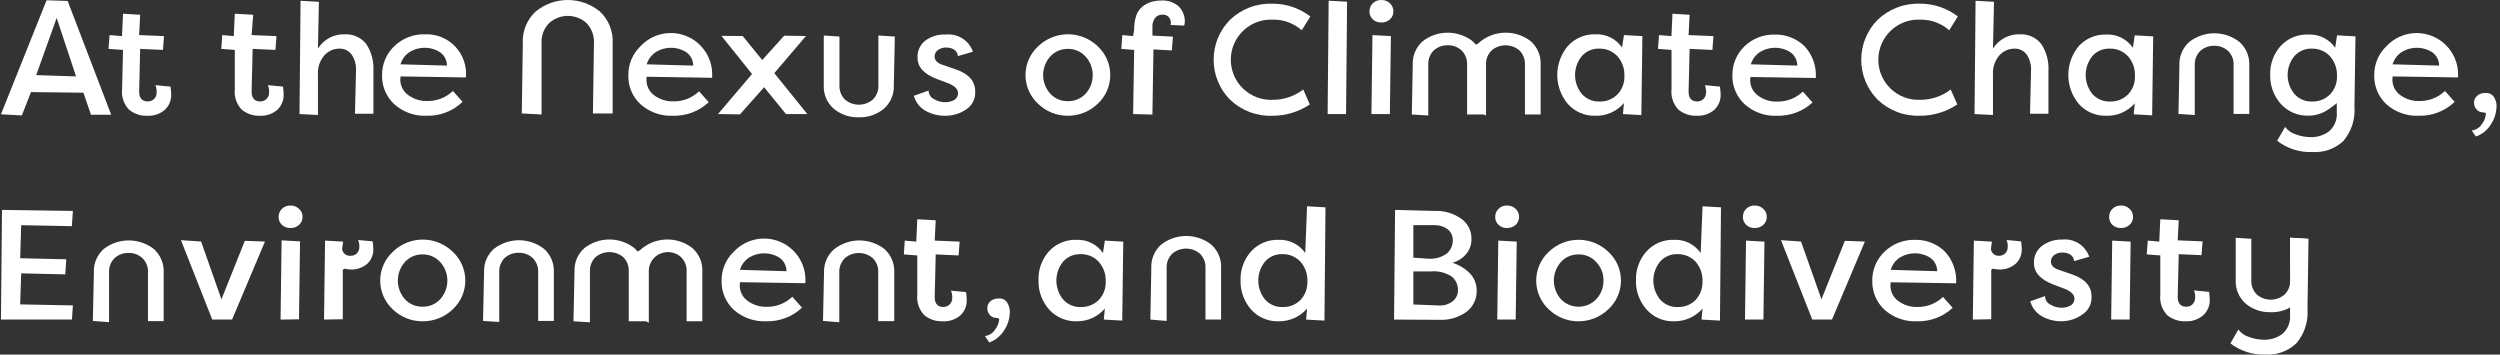 <svg width="564" height="80" viewBox="0 0 564 80" fill="none" xmlns="http://www.w3.org/2000/svg">
<rect x="0" y="0" width="564" height="80" fill="#333333" stroke="none"/>
<path d="M33.266 26.116C31.768 26.183 30.297 25.701 29.128 24.762C28.538 24.148 28.09 23.413 27.816 22.608C27.542 21.802 27.448 20.946 27.542 20.1L27.755 11.26L24.486 11.028L24.718 7.914L27.522 8.146L27.755 3.098L31.622 3.33L31.39 7.914L36.998 8.146L36.766 11.26L31.622 11.028L31.39 20.7C31.39 22.518 32.454 22.885 33.324 22.885C33.593 22.895 33.861 22.848 34.11 22.748C34.36 22.648 34.586 22.497 34.774 22.305C34.971 22.109 35.122 21.872 35.219 21.612C35.316 21.352 35.355 21.073 35.335 20.796C35.364 20.254 35.271 19.712 35.064 19.21L38.468 19.539C38.556 20.135 38.608 20.736 38.623 21.338C38.638 21.971 38.522 22.6 38.283 23.186C38.043 23.772 37.685 24.302 37.23 24.742C36.135 25.694 34.715 26.186 33.266 26.116Z" fill="white"/>
<path d="M0.217 25.787L10.505 0.061L15.262 0.215L25.086 25.883H20.522L18.82 20.912L6.985 20.777L4.935 26.038L0.217 25.787ZM8.165 16.947L17.157 17.237L12.787 4.045L8.165 16.947Z" fill="white"/>
<path d="M58.696 26.116C57.197 26.183 55.726 25.701 54.557 24.762C53.967 24.148 53.52 23.413 53.245 22.608C52.971 21.802 52.878 20.946 52.971 20.1V11.26L49.916 11.028L50.148 7.914L52.739 8.146L52.971 3.098L57.129 3.33L56.762 7.914L62.37 8.146L62.138 11.26L56.994 11.028L56.762 20.7C56.762 22.518 57.845 22.885 58.696 22.885C58.964 22.895 59.232 22.848 59.482 22.748C59.732 22.648 59.958 22.497 60.146 22.305C60.342 22.109 60.494 21.872 60.591 21.612C60.687 21.352 60.727 21.073 60.707 20.796C60.735 20.254 60.643 19.712 60.436 19.21L63.84 19.539C63.928 20.135 63.979 20.736 63.994 21.338C64.01 21.971 63.894 22.6 63.654 23.186C63.415 23.772 63.056 24.302 62.602 24.742C61.522 25.68 60.125 26.171 58.696 26.116Z" fill="white"/>
<path d="M67.571 25.728L67.803 0.176L71.942 0.408L71.729 10.95C72.367 9.935 73.259 9.104 74.318 8.54C75.376 7.977 76.564 7.701 77.763 7.739C78.681 7.688 79.598 7.856 80.439 8.23C81.279 8.603 82.019 9.171 82.597 9.886C83.791 11.685 84.368 13.824 84.241 15.979V25.651H80.083L80.315 15.979C80.398 14.679 80.052 13.388 79.329 12.304C79.008 11.872 78.587 11.524 78.102 11.292C77.617 11.059 77.082 10.949 76.544 10.97C75.909 10.973 75.282 11.109 74.703 11.369C74.123 11.629 73.604 12.007 73.179 12.478C72.13 13.705 71.609 15.298 71.729 16.908V25.941L67.571 25.728Z" fill="white"/>
<path d="M151.886 26.116C149.17 26.251 146.51 25.313 144.479 23.504C143.592 22.675 142.89 21.667 142.42 20.547C141.95 19.427 141.723 18.22 141.753 17.005C141.731 15.779 141.964 14.561 142.437 13.429C142.91 12.297 143.611 11.275 144.499 10.428C145.82 9.008 147.552 8.034 149.452 7.643C151.352 7.251 153.327 7.461 155.103 8.244C156.878 9.027 158.366 10.343 159.359 12.01C160.353 13.677 160.802 15.612 160.646 17.547L145.891 17.315C145.766 18.066 145.841 18.837 146.11 19.551C146.378 20.264 146.829 20.894 147.419 21.377C148.748 22.422 150.41 22.951 152.098 22.866C154.189 22.862 156.198 22.051 157.707 20.603L159.892 23.059C157.725 25.085 154.851 26.182 151.886 26.116ZM151.383 10.777C150.235 10.77 149.107 11.07 148.115 11.647C147.045 12.293 146.252 13.313 145.891 14.51L156.392 14.8C156.396 14.165 156.234 13.54 155.922 12.986C155.61 12.433 155.158 11.971 154.612 11.647C153.635 11.07 152.518 10.769 151.383 10.777Z" fill="white"/>
<path d="M96.346 26.115C93.629 26.256 90.967 25.318 88.939 23.504C88.05 22.675 87.345 21.668 86.872 20.548C86.398 19.428 86.167 18.22 86.193 17.005C86.172 15.778 86.405 14.56 86.878 13.429C87.35 12.297 88.052 11.275 88.939 10.428C89.852 9.541 90.933 8.846 92.119 8.384C93.305 7.922 94.571 7.703 95.843 7.739C97.115 7.681 98.385 7.897 99.567 8.371C100.748 8.846 101.814 9.569 102.692 10.492C103.57 11.414 104.24 12.514 104.657 13.718C105.073 14.922 105.226 16.201 105.106 17.469L90.37 17.237C90.237 17.989 90.309 18.762 90.578 19.477C90.847 20.192 91.303 20.821 91.898 21.299C93.219 22.344 94.876 22.874 96.559 22.788C98.655 22.781 100.668 21.971 102.186 20.525L104.352 22.982C102.203 25.045 99.324 26.171 96.346 26.115ZM95.843 10.776C94.689 10.768 93.554 11.069 92.556 11.647C91.485 12.287 90.697 13.31 90.351 14.509L100.832 14.8C100.837 14.164 100.675 13.539 100.363 12.986C100.051 12.433 99.599 11.971 99.053 11.647C98.082 11.072 96.972 10.771 95.843 10.776Z" fill="white"/>
<path d="M117.715 25.593L117.947 9.771C117.873 8.435 118.094 7.099 118.596 5.859C119.097 4.618 119.866 3.504 120.848 2.595C122.889 0.918 125.448 0.001 128.09 0.001C130.731 0.001 133.291 0.918 135.332 2.595C136.307 3.508 137.07 4.624 137.568 5.863C138.066 7.103 138.286 8.437 138.213 9.771V25.593H133.765L133.998 9.771C134.044 8.935 133.919 8.099 133.63 7.314C133.341 6.529 132.893 5.811 132.315 5.206C131.16 4.161 129.657 3.582 128.099 3.582C126.542 3.582 125.039 4.161 123.884 5.206C123.295 5.805 122.84 6.521 122.547 7.307C122.254 8.094 122.129 8.933 122.182 9.771V25.826L117.715 25.593Z" fill="white"/>
<path d="M161.98 25.729L169.658 16.696L162.754 8.088L167.55 8.127L171.959 13.543L176.909 8.049L181.821 8.127L174.686 16.502L182.131 25.729H177.316L172.384 19.674L166.931 25.806L161.98 25.729Z" fill="white"/>
<path d="M213.225 26.117C211.686 26.133 210.167 25.753 208.816 25.014C208.173 24.649 207.607 24.16 207.153 23.576C206.698 22.992 206.363 22.324 206.167 21.61L209.493 20.43C209.491 20.835 209.605 21.232 209.821 21.575C210.036 21.917 210.345 22.191 210.711 22.364C211.482 22.827 212.365 23.068 213.264 23.06C213.937 23.066 214.601 22.907 215.198 22.596C215.496 22.442 215.743 22.205 215.907 21.913C216.072 21.621 216.148 21.287 216.126 20.952C216.126 20.12 215.411 19.405 214.018 18.824L211.369 17.819C208.43 16.716 206.999 15.13 206.999 13.002C206.96 12.261 207.102 11.522 207.412 10.849C207.722 10.175 208.19 9.586 208.778 9.133C210.12 8.173 211.752 7.702 213.399 7.799C214.702 7.661 216.014 7.968 217.12 8.671C218.226 9.373 219.061 10.429 219.491 11.667L216.107 12.654C215.991 11.474 214.985 10.72 213.438 10.72C212.806 10.711 212.186 10.893 211.659 11.242C211.402 11.408 211.192 11.638 211.05 11.909C210.908 12.18 210.838 12.483 210.847 12.789C210.847 13.66 211.543 14.337 212.935 14.724L215.623 15.652C218.601 16.677 220.032 18.341 220.013 20.739C220.041 21.495 219.878 22.245 219.54 22.921C219.203 23.597 218.7 24.177 218.079 24.608C216.659 25.606 214.961 26.134 213.225 26.117Z" fill="white"/>
<path d="M240.918 26.115C238.415 26.137 236.004 25.171 234.208 23.427C233.308 22.602 232.589 21.599 232.098 20.482C231.606 19.365 231.353 18.158 231.353 16.937C231.353 15.716 231.606 14.509 232.098 13.392C232.589 12.275 233.308 11.272 234.208 10.447C236.011 8.704 238.42 7.73 240.928 7.73C243.435 7.73 245.845 8.704 247.648 10.447C248.539 11.275 249.25 12.278 249.737 13.393C250.223 14.508 250.474 15.711 250.474 16.927C250.474 18.144 250.223 19.347 249.737 20.462C249.25 21.577 248.539 22.58 247.648 23.407C245.841 25.149 243.428 26.12 240.918 26.115ZM240.918 11.028C240.17 11.014 239.427 11.16 238.74 11.457C238.053 11.754 237.437 12.194 236.934 12.749C235.902 13.9 235.33 15.391 235.33 16.937C235.33 18.483 235.902 19.975 236.934 21.125C237.438 21.677 238.054 22.115 238.741 22.409C239.429 22.702 240.171 22.845 240.918 22.827C241.668 22.843 242.412 22.699 243.102 22.406C243.792 22.112 244.412 21.676 244.921 21.125C245.953 19.978 246.523 18.49 246.523 16.947C246.523 15.404 245.953 13.916 244.921 12.769C244.417 12.209 243.799 11.764 243.109 11.463C242.418 11.163 241.671 11.014 240.918 11.028Z" fill="white"/>
<path d="M255.634 25.729L255.867 11.26L252.966 11.028L253.198 7.914L255.634 8.146L255.867 6.695C255.839 5.564 256.015 4.437 256.389 3.368C256.673 2.606 257.161 1.937 257.8 1.434C258.381 0.987 259.035 0.647 259.734 0.428C260.457 0.221 261.206 0.117 261.958 0.119C262.679 0.067 263.403 0.16 264.087 0.393C264.771 0.625 265.402 0.993 265.942 1.473C266.382 1.918 266.729 2.447 266.962 3.028C267.194 3.61 267.308 4.232 267.295 4.858C267.296 5.168 267.244 5.475 267.141 5.767L264.008 5.632C264.124 5.632 264.143 5.419 264.143 5.245C264.171 4.984 264.139 4.72 264.052 4.473C263.964 4.226 263.823 4.002 263.637 3.816C263.452 3.631 263.228 3.489 262.981 3.402C262.734 3.314 262.47 3.283 262.209 3.31C261.903 3.297 261.597 3.356 261.318 3.484C261.039 3.612 260.794 3.804 260.604 4.045C260.158 4.632 259.938 5.36 259.986 6.096V8.03L264.607 8.262L264.375 11.376L260.218 11.144L259.986 25.845L255.634 25.729Z" fill="white"/>
<path d="M287.137 26.116C285.362 26.19 283.59 25.904 281.928 25.276C280.267 24.648 278.749 23.69 277.468 22.46C275.114 20.062 273.795 16.835 273.795 13.475C273.795 10.114 275.114 6.888 277.468 4.49C278.749 3.26 280.267 2.302 281.928 1.674C283.59 1.045 285.362 0.76 287.137 0.834C290.201 0.831 293.18 1.845 295.607 3.716L293.673 6.831C291.875 5.234 289.54 4.377 287.137 4.432C285.914 4.376 284.693 4.568 283.547 4.996C282.401 5.425 281.354 6.082 280.468 6.928C279.583 7.773 278.879 8.789 278.398 9.914C277.916 11.04 277.668 12.251 277.668 13.475C277.668 14.699 277.916 15.91 278.398 17.036C278.879 18.161 279.583 19.177 280.468 20.022C281.354 20.867 282.401 21.524 283.547 21.953C284.693 22.382 285.914 22.574 287.137 22.518C289.624 22.521 292.043 21.705 294.021 20.197L295.491 23.562C293.02 25.222 290.113 26.111 287.137 26.116Z" fill="white"/>
<path d="M299.513 25.729L299.745 0.158L303.902 0.39L303.67 25.729H299.513Z" fill="white"/>
<path d="M309.395 25.729L309.627 7.914L313.785 8.146L313.552 25.729H309.395ZM311.619 5.071C311.265 5.086 310.912 5.03 310.58 4.907C310.248 4.784 309.944 4.597 309.685 4.355C309.445 4.122 309.255 3.842 309.129 3.533C309.002 3.223 308.941 2.891 308.95 2.556C308.945 2.218 309.009 1.882 309.139 1.569C309.268 1.256 309.461 0.973 309.704 0.738C309.959 0.489 310.262 0.295 310.595 0.169C310.927 0.043 311.282 -0.014 311.638 0.003C311.993 -0.008 312.347 0.051 312.678 0.177C313.01 0.303 313.314 0.494 313.572 0.738C313.821 0.969 314.019 1.251 314.153 1.564C314.286 1.878 314.352 2.216 314.345 2.556C314.355 2.894 314.291 3.231 314.158 3.541C314.024 3.852 313.824 4.13 313.572 4.355C313.311 4.599 313.003 4.788 312.668 4.911C312.332 5.034 311.976 5.088 311.619 5.071Z" fill="white"/>
<path d="M334.728 25.826H330.976V14.627C331.009 14.024 330.914 13.421 330.698 12.857C330.481 12.294 330.147 11.783 329.719 11.358C328.863 10.584 327.739 10.174 326.586 10.216C325.441 10.187 324.328 10.595 323.473 11.358C323.042 11.785 322.707 12.299 322.49 12.866C322.273 13.433 322.18 14.04 322.216 14.646V26.058L318.503 25.826L318.716 14.646C318.663 13.64 318.839 12.635 319.231 11.707C319.623 10.778 320.22 9.951 320.978 9.288C322.588 8.047 324.564 7.374 326.596 7.374C328.628 7.374 330.604 8.047 332.214 9.288C332.479 9.533 332.724 9.798 332.948 10.081C333.371 9.894 333.753 9.624 334.07 9.288C335.683 8.046 337.662 7.372 339.697 7.372C341.733 7.372 343.712 8.046 345.325 9.288C346.077 9.955 346.67 10.783 347.058 11.711C347.446 12.638 347.621 13.642 347.568 14.646V25.826H344.029V14.627C344.062 14.024 343.967 13.421 343.751 12.857C343.534 12.294 343.201 11.783 342.772 11.358C341.898 10.622 340.792 10.219 339.649 10.219C338.507 10.219 337.401 10.622 336.526 11.358C336.09 11.782 335.75 12.295 335.529 12.863C335.309 13.43 335.214 14.038 335.25 14.646V26.058L334.728 25.826Z" fill="white"/>
<path d="M359.925 26.116C358.76 26.153 357.601 25.935 356.528 25.477C355.456 25.019 354.497 24.333 353.717 23.466C352.169 21.636 351.319 19.316 351.319 16.918C351.319 14.521 352.169 12.2 353.717 10.37C354.51 9.5 355.483 8.813 356.568 8.359C357.654 7.904 358.826 7.693 360.002 7.74C361.163 7.695 362.316 7.945 363.354 8.466C364.392 8.987 365.281 9.762 365.939 10.719L366.365 7.914L370.522 8.146L370.29 25.961L366.132 25.729L366.365 23.253C365.572 24.18 364.583 24.918 363.469 25.413C362.355 25.909 361.144 26.149 359.925 26.116ZM360.698 10.97C359.967 10.953 359.24 11.099 358.571 11.396C357.903 11.694 357.308 12.136 356.831 12.692C355.861 13.89 355.331 15.386 355.331 16.928C355.331 18.47 355.861 19.965 356.831 21.164C357.331 21.733 357.951 22.185 358.647 22.486C359.342 22.787 360.096 22.93 360.853 22.905C361.592 22.928 362.327 22.802 363.016 22.532C363.704 22.263 364.33 21.857 364.856 21.338C365.404 20.779 365.83 20.111 366.106 19.379C366.382 18.646 366.503 17.864 366.461 17.082C366.529 15.462 365.96 13.879 364.876 12.672C364.342 12.105 363.693 11.659 362.973 11.365C362.252 11.072 361.476 10.937 360.698 10.97Z" fill="white"/>
<path d="M382.82 26.116C381.322 26.183 379.851 25.701 378.682 24.762C378.092 24.148 377.644 23.413 377.37 22.608C377.096 21.802 377.003 20.946 377.096 20.1V11.26L374.041 11.028L374.273 7.914L377.077 8.146L377.309 3.098L381.177 3.33L380.945 7.914L386.553 8.146L386.321 11.26L381.177 11.028L380.945 20.7C380.945 22.518 382.008 22.885 382.879 22.885C383.147 22.895 383.415 22.848 383.665 22.748C383.915 22.648 384.141 22.497 384.329 22.305C384.708 21.896 384.91 21.354 384.89 20.796C384.909 20.255 384.817 19.715 384.619 19.21L388.022 19.539C388.022 19.926 388.177 20.545 388.177 21.338C388.195 21.971 388.08 22.601 387.841 23.187C387.601 23.774 387.241 24.303 386.785 24.742C385.69 25.694 384.269 26.186 382.82 26.116Z" fill="white"/>
<path d="M400.98 26.116C398.263 26.257 395.601 25.319 393.573 23.505C392.683 22.676 391.979 21.669 391.506 20.549C391.032 19.429 390.801 18.221 390.827 17.006C390.806 15.779 391.039 14.562 391.511 13.43C391.984 12.298 392.686 11.276 393.573 10.429C394.481 9.562 395.552 8.883 396.724 8.431C397.895 7.98 399.144 7.765 400.4 7.798C402.832 7.746 405.189 8.64 406.975 10.294C407.91 11.255 408.632 12.403 409.092 13.663C409.552 14.924 409.74 16.267 409.643 17.605L394.907 17.373C394.774 18.125 394.846 18.899 395.115 19.614C395.384 20.328 395.84 20.957 396.435 21.435C397.762 22.484 399.426 23.013 401.115 22.925C403.206 22.918 405.214 22.108 406.723 20.661L408.908 23.118C406.752 25.104 403.91 26.178 400.98 26.116ZM400.477 10.777C399.323 10.769 398.188 11.07 397.189 11.648C396.124 12.294 395.338 13.315 394.985 14.51L405.466 14.8C405.471 14.165 405.309 13.54 404.997 12.987C404.685 12.434 404.233 11.972 403.687 11.648C402.693 11.059 401.555 10.758 400.4 10.777H400.477Z" fill="white"/>
<path d="M433.235 26.116C431.46 26.189 429.689 25.903 428.028 25.275C426.366 24.647 424.849 23.689 423.566 22.46C421.212 20.062 419.894 16.836 419.894 13.475C419.894 10.114 421.212 6.888 423.566 4.49C424.849 3.261 426.366 2.304 428.028 1.675C429.689 1.047 431.46 0.761 433.235 0.834C436.294 0.828 439.268 1.842 441.686 3.717L439.752 6.831C437.947 5.247 435.617 4.392 433.216 4.432C431.993 4.376 430.772 4.568 429.626 4.997C428.48 5.426 427.433 6.083 426.548 6.928C425.663 7.773 424.958 8.789 424.477 9.914C423.996 11.04 423.747 12.251 423.747 13.475C423.747 14.699 423.996 15.91 424.477 17.036C424.958 18.161 425.663 19.177 426.548 20.022C427.433 20.868 428.48 21.525 429.626 21.954C430.772 22.383 431.993 22.575 433.216 22.518C435.697 22.521 438.11 21.705 440.081 20.197L441.57 23.562C439.102 25.213 436.204 26.101 433.235 26.116Z" fill="white"/>
<path d="M445.457 25.728L445.689 0.176L449.847 0.408L449.615 10.95C450.254 9.936 451.147 9.106 452.205 8.543C453.263 7.98 454.45 7.703 455.648 7.739C456.566 7.688 457.484 7.856 458.324 8.23C459.165 8.603 459.905 9.171 460.483 9.886C461.682 11.683 462.259 13.823 462.126 15.979V25.651H457.969L458.201 15.979C458.284 14.679 457.937 13.388 457.215 12.304C456.897 11.873 456.479 11.527 455.997 11.294C455.515 11.062 454.984 10.95 454.449 10.97C453.811 10.972 453.181 11.107 452.598 11.367C452.015 11.627 451.493 12.005 451.065 12.478C450.016 13.705 449.494 15.298 449.615 16.908V25.941L445.457 25.728Z" fill="white"/>
<path d="M475.199 26.115C474.034 26.152 472.875 25.934 471.802 25.477C470.73 25.019 469.771 24.332 468.992 23.465C467.454 21.63 466.611 19.312 466.611 16.918C466.611 14.523 467.454 12.205 468.992 10.37C469.785 9.515 470.754 8.842 471.832 8.398C472.911 7.954 474.073 7.749 475.238 7.797C476.399 7.746 477.555 7.992 478.594 8.513C479.633 9.035 480.522 9.814 481.175 10.776L481.6 7.972L485.758 8.204L485.526 26.019L481.368 25.786L481.6 23.311C480.806 24.222 479.821 24.946 478.714 25.431C477.607 25.916 476.407 26.15 475.199 26.115ZM475.992 10.97C475.241 10.935 474.492 11.072 473.802 11.371C473.111 11.669 472.498 12.12 472.008 12.691C471.051 13.896 470.53 15.389 470.53 16.927C470.53 18.466 471.051 19.959 472.008 21.163C472.508 21.733 473.129 22.185 473.824 22.486C474.52 22.787 475.273 22.93 476.031 22.904C476.772 22.926 477.51 22.799 478.201 22.53C478.892 22.261 479.522 21.855 480.053 21.338C480.597 20.777 481.019 20.109 481.292 19.376C481.565 18.644 481.683 17.863 481.639 17.082C481.706 15.461 481.137 13.878 480.053 12.672C479.534 12.118 478.904 11.681 478.204 11.388C477.504 11.094 476.75 10.952 475.992 10.97Z" fill="white"/>
<path d="M491.463 25.71L491.676 14.762C491.626 13.759 491.803 12.758 492.195 11.833C492.587 10.909 493.183 10.085 493.938 9.423C495.548 8.183 497.523 7.51 499.556 7.51C501.588 7.51 503.564 8.183 505.174 9.423C505.929 10.085 506.525 10.909 506.917 11.833C507.309 12.758 507.486 13.759 507.436 14.762V25.71H503.897V14.743C503.936 14.144 503.846 13.544 503.633 12.983C503.419 12.422 503.087 11.914 502.66 11.493C501.807 10.712 500.683 10.295 499.527 10.332C498.375 10.3 497.255 10.708 496.394 11.474C495.963 11.901 495.628 12.415 495.411 12.982C495.195 13.549 495.101 14.156 495.137 14.762V25.942L491.463 25.71Z" fill="white"/>
<path d="M521.727 34.298C518.843 34.425 516.006 33.528 513.721 31.764L515.519 28.63C516.124 29.436 516.971 30.026 517.937 30.313C518.979 30.718 520.087 30.927 521.205 30.932C522.741 30.996 524.252 30.524 525.478 29.597C526.068 29.074 526.529 28.421 526.824 27.689C527.12 26.957 527.241 26.167 527.18 25.381V23.272C526.268 24.042 525.283 24.722 524.241 25.303C523.162 25.827 521.978 26.099 520.779 26.096C519.611 26.132 518.45 25.914 517.374 25.456C516.299 24.999 515.336 24.313 514.552 23.446C512.944 21.633 512.086 19.274 512.154 16.85C512.084 14.459 512.936 12.132 514.533 10.351C515.338 9.486 516.324 8.808 517.42 8.367C518.516 7.926 519.696 7.731 520.876 7.798C522.036 7.753 523.189 8.003 524.227 8.524C525.265 9.045 526.155 9.82 526.813 10.777L527.238 7.972L531.396 8.204L531.164 24.065C531.381 26.872 530.484 29.651 528.669 31.802C527.745 32.672 526.651 33.342 525.457 33.771C524.263 34.2 522.993 34.38 521.727 34.298ZM521.553 10.97C520.805 10.939 520.06 11.077 519.373 11.375C518.686 11.674 518.076 12.124 517.588 12.692C516.618 13.89 516.089 15.386 516.089 16.928C516.089 18.47 516.618 19.965 517.588 21.164C518.086 21.737 518.705 22.191 519.402 22.492C520.098 22.793 520.853 22.934 521.611 22.905C522.349 22.925 523.084 22.797 523.771 22.528C524.459 22.259 525.085 21.854 525.614 21.338C526.162 20.779 526.587 20.112 526.863 19.379C527.14 18.646 527.261 17.864 527.219 17.082C527.278 15.463 526.71 13.883 525.633 12.672C525.111 12.117 524.478 11.679 523.775 11.386C523.071 11.092 522.314 10.951 521.553 10.97Z" fill="white"/>
<path d="M545.764 26.116C543.048 26.254 540.387 25.316 538.357 23.505C537.47 22.676 536.768 21.668 536.298 20.548C535.828 19.427 535.601 18.22 535.631 17.006C535.604 15.779 535.835 14.56 536.308 13.427C536.781 12.295 537.486 11.273 538.376 10.429C539.694 9.016 541.418 8.046 543.31 7.653C545.202 7.261 547.169 7.465 548.94 8.237C550.711 9.009 552.199 10.312 553.199 11.966C554.2 13.619 554.662 15.543 554.524 17.47L539.788 17.238C539.655 17.988 539.725 18.76 539.99 19.474C540.255 20.189 540.706 20.819 541.297 21.3C542.626 22.346 544.288 22.875 545.976 22.79C548.067 22.785 550.076 21.975 551.584 20.526L553.77 22.983C551.62 25.044 548.741 26.171 545.764 26.116ZM545.261 10.778C544.107 10.77 542.972 11.07 541.973 11.648C540.908 12.295 540.122 13.315 539.769 14.511L550.269 14.801C550.27 14.166 550.107 13.543 549.795 12.99C549.483 12.438 549.034 11.975 548.49 11.648C547.513 11.07 546.396 10.77 545.261 10.778Z" fill="white"/>
<path d="M557.618 29.443C558.08 29.386 558.524 29.229 558.919 28.982C559.313 28.734 559.648 28.403 559.9 28.011C560.464 27.306 560.79 26.439 560.828 25.535C560.621 25.418 560.389 25.352 560.151 25.342C559.685 25.354 559.233 25.18 558.894 24.858C558.666 24.669 558.481 24.433 558.351 24.166C558.221 23.899 558.149 23.608 558.14 23.311C558.123 23.007 558.171 22.703 558.281 22.42C558.391 22.136 558.561 21.879 558.778 21.667C559.035 21.424 559.339 21.237 559.673 21.121C560.006 21.004 560.36 20.959 560.712 20.99C561.087 20.947 561.467 21.009 561.808 21.169C562.15 21.33 562.44 21.583 562.646 21.899C563.007 22.481 563.207 23.149 563.226 23.833C563.22 25.372 562.756 26.874 561.892 28.147C561.113 29.379 559.941 30.313 558.566 30.797L557.618 29.443Z" fill="white"/>
<path d="M193.714 26.464C191.666 26.523 189.666 25.836 188.087 24.53C187.334 23.868 186.741 23.043 186.352 22.119C185.964 21.194 185.79 20.193 185.844 19.192V8.011L189.382 8.243V19.211C189.349 19.814 189.444 20.417 189.661 20.98C189.877 21.543 190.211 22.055 190.639 22.48C191.514 23.215 192.62 23.618 193.763 23.618C194.905 23.618 196.011 23.215 196.886 22.48C197.322 22.056 197.662 21.542 197.882 20.975C198.102 20.407 198.198 19.799 198.162 19.192V8.011L201.875 8.243L201.643 19.192C201.697 20.193 201.523 21.194 201.134 22.119C200.746 23.043 200.153 23.868 199.4 24.53C197.805 25.849 195.782 26.538 193.714 26.464Z" fill="white"/>
<path d="M259.521 72.094L259.734 60.489C259.684 59.486 259.862 58.484 260.254 57.56C260.645 56.635 261.241 55.811 261.997 55.15C263.607 53.909 265.582 53.236 267.614 53.236C269.647 53.236 271.622 53.909 273.232 55.15C273.985 55.812 274.578 56.637 274.967 57.561C275.355 58.486 275.529 59.487 275.475 60.489V72.094H271.956V60.489C271.99 59.89 271.897 59.291 271.684 58.731C271.471 58.171 271.142 57.663 270.718 57.239C269.846 56.491 268.734 56.08 267.585 56.08C266.436 56.08 265.325 56.491 264.453 57.239C264.021 57.662 263.686 58.173 263.469 58.737C263.252 59.301 263.159 59.905 263.196 60.508V72.404L259.521 72.094Z" fill="white"/>
<path d="M512.251 70.431C510.202 70.497 508.199 69.809 506.623 68.497C505.872 67.834 505.279 67.009 504.891 66.085C504.502 65.16 504.328 64.16 504.38 63.158V53.642L507.9 53.874V63.178C507.864 63.779 507.956 64.381 508.169 64.944C508.383 65.508 508.712 66.02 509.137 66.447C510.01 67.194 511.121 67.605 512.27 67.605C513.419 67.605 514.53 67.194 515.403 66.447C515.834 66.024 516.17 65.513 516.387 64.949C516.604 64.385 516.697 63.781 516.66 63.178V53.642L520.373 53.874L520.16 63.178C520.21 64.181 520.033 65.182 519.641 66.106C519.249 67.031 518.653 67.855 517.898 68.516C516.315 69.828 514.304 70.509 512.251 70.431Z" fill="white"/>
<path d="M145.717 72.481H141.849V61.282C141.886 60.68 141.795 60.078 141.581 59.514C141.368 58.951 141.037 58.439 140.611 58.013C139.734 57.276 138.624 56.872 137.479 56.872C136.333 56.872 135.224 57.276 134.346 58.013C133.917 58.438 133.584 58.949 133.367 59.512C133.151 60.076 133.056 60.679 133.089 61.282V72.713L129.376 72.481L129.608 61.282C129.556 60.283 129.73 59.286 130.119 58.364C130.507 57.443 131.1 56.622 131.851 55.962C133.459 54.707 135.439 54.026 137.479 54.026C139.518 54.026 141.498 54.707 143.106 55.962C143.371 56.208 143.616 56.473 143.841 56.755C144.249 56.553 144.622 56.285 144.943 55.962C146.551 54.707 148.531 54.026 150.571 54.026C152.61 54.026 154.59 54.707 156.198 55.962C156.949 56.622 157.542 57.443 157.93 58.364C158.319 59.286 158.493 60.283 158.441 61.282V72.481H154.902V61.282C154.935 60.679 154.84 60.076 154.624 59.512C154.407 58.949 154.074 58.438 153.645 58.013C152.79 57.239 151.666 56.829 150.513 56.871C149.444 56.923 148.429 57.355 147.65 58.09C147.216 58.511 146.876 59.021 146.656 59.585C146.436 60.149 146.34 60.754 146.374 61.359V72.791L145.717 72.481Z" fill="white"/>
<path d="M511.207 79.986C508.319 80.124 505.475 79.233 503.182 77.471L504.98 74.338C505.574 75.155 506.425 75.748 507.397 76.021C508.441 76.421 509.548 76.631 510.665 76.64C512.202 76.707 513.714 76.235 514.939 75.305C515.529 74.781 515.99 74.128 516.285 73.397C516.58 72.665 516.702 71.875 516.641 71.088V68.999L516.738 62.79L516.641 56.291V53.622L520.799 53.854L520.567 69.696C520.79 72.503 519.893 75.285 518.072 77.433C517.162 78.304 516.084 78.979 514.903 79.418C513.723 79.858 512.465 80.051 511.207 79.986Z" fill="white"/>
<path d="M0.217 72.094L0.449 47.354L16.442 47.586L16.209 51.029L4.781 50.797L4.549 58.263L14.952 58.495L14.72 61.9L4.781 61.668L4.549 68.67L16.442 68.902L16.229 72.094H0.217Z" fill="white"/>
<path d="M47.885 72.093L40.826 54.182L45.371 54.491L49.954 67.528L55.233 54.336L59.778 54.491L52.352 72.093H47.885Z" fill="white"/>
<path d="M63.297 72.094L63.529 54.221L67.687 54.453L67.455 72.036L63.297 72.094ZM65.521 51.436C65.167 51.451 64.814 51.395 64.482 51.273C64.15 51.15 63.846 50.962 63.587 50.72C63.347 50.488 63.158 50.208 63.031 49.898C62.905 49.588 62.844 49.256 62.852 48.921C62.847 48.583 62.911 48.247 63.041 47.934C63.171 47.621 63.363 47.339 63.606 47.103C63.861 46.854 64.164 46.661 64.497 46.534C64.83 46.408 65.185 46.351 65.54 46.368C65.897 46.356 66.252 46.417 66.585 46.546C66.917 46.676 67.22 46.872 67.474 47.123C67.725 47.349 67.924 47.627 68.058 47.937C68.192 48.248 68.256 48.584 68.248 48.921C68.258 49.26 68.194 49.596 68.06 49.907C67.926 50.217 67.726 50.495 67.474 50.72C67.213 50.964 66.906 51.153 66.57 51.276C66.235 51.399 65.878 51.454 65.521 51.436Z" fill="white"/>
<path d="M95.322 72.481C92.818 72.502 90.407 71.536 88.611 69.792C87.717 68.965 87.003 67.961 86.515 66.844C86.026 65.727 85.774 64.522 85.774 63.303C85.774 62.084 86.026 60.878 86.515 59.761C87.003 58.644 87.717 57.641 88.611 56.813C90.419 55.041 92.849 54.048 95.38 54.048C97.91 54.048 100.34 55.041 102.148 56.813C103.039 57.64 103.751 58.643 104.237 59.758C104.723 60.873 104.974 62.076 104.974 63.293C104.974 64.509 104.723 65.713 104.237 66.828C103.751 67.943 103.039 68.945 102.148 69.773C100.317 71.538 97.865 72.511 95.322 72.481ZM95.322 57.393C94.573 57.379 93.83 57.525 93.143 57.822C92.456 58.119 91.841 58.56 91.338 59.115C90.317 60.271 89.753 61.76 89.753 63.303C89.753 64.845 90.317 66.334 91.338 67.49C91.841 68.043 92.458 68.481 93.145 68.774C93.832 69.068 94.574 69.21 95.322 69.192C96.071 69.208 96.816 69.065 97.506 68.771C98.196 68.478 98.816 68.041 99.325 67.49C100.356 66.343 100.927 64.855 100.927 63.312C100.927 61.77 100.356 60.281 99.325 59.134C98.821 58.574 98.203 58.129 97.512 57.829C96.822 57.529 96.075 57.38 95.322 57.393Z" fill="white"/>
<path d="M172.925 72.481C170.209 72.618 167.548 71.68 165.518 69.87C164.631 69.041 163.929 68.033 163.459 66.913C162.989 65.792 162.762 64.585 162.792 63.371C162.766 62.144 162.996 60.925 163.469 59.792C163.942 58.66 164.647 57.638 165.538 56.794C166.858 55.376 168.588 54.403 170.486 54.011C172.384 53.619 174.357 53.828 176.132 54.608C177.906 55.388 179.394 56.701 180.389 58.365C181.384 60.028 181.837 61.961 181.685 63.893L166.949 63.661C166.816 64.411 166.886 65.183 167.151 65.897C167.416 66.612 167.867 67.242 168.458 67.723C169.787 68.769 171.449 69.298 173.138 69.213C175.228 69.208 177.237 68.398 178.746 66.949L180.931 69.406C178.771 71.446 175.894 72.551 172.925 72.481ZM172.422 57.143C171.269 57.144 170.137 57.444 169.135 58.013C168.069 58.66 167.283 59.68 166.93 60.876L177.431 61.185C177.437 60.547 177.276 59.919 176.963 59.362C176.651 58.806 176.199 58.34 175.651 58.013C174.67 57.444 173.556 57.144 172.422 57.143Z" fill="white"/>
<path d="M212.665 72.481C211.174 72.545 209.71 72.064 208.546 71.127C207.956 70.518 207.506 69.786 207.229 68.984C206.951 68.182 206.853 67.329 206.941 66.485V57.626L203.905 57.394L204.118 54.279L206.709 54.511L206.941 49.463L211.099 49.695L210.867 54.279L216.494 54.511L216.262 57.626L211.099 57.394L210.867 67.065C210.867 68.883 211.95 69.251 212.801 69.251C213.07 69.26 213.337 69.213 213.587 69.114C213.837 69.014 214.063 68.863 214.251 68.67C214.445 68.471 214.596 68.235 214.696 67.976C214.796 67.716 214.842 67.439 214.831 67.162C214.855 66.618 214.755 66.076 214.541 65.576L217.945 65.904C218.033 66.5 218.085 67.101 218.099 67.703C218.115 68.336 217.999 68.965 217.76 69.551C217.52 70.137 217.162 70.667 216.707 71.108C215.592 72.079 214.141 72.572 212.665 72.481Z" fill="white"/>
<path d="M73.102 72.094L73.334 54.279L77.414 54.512L77.182 56.175C77.208 56.403 77.279 56.623 77.391 56.822C77.502 57.023 77.652 57.199 77.832 57.34C78.011 57.482 78.217 57.587 78.438 57.65C78.658 57.712 78.888 57.73 79.116 57.703C79.377 57.71 79.636 57.663 79.879 57.567C80.121 57.471 80.342 57.326 80.527 57.142C80.89 56.74 81.084 56.214 81.069 55.672C81.087 55.149 80.994 54.629 80.798 54.144L84.066 54.453C84.154 55.03 84.206 55.611 84.221 56.194C84.238 56.805 84.129 57.413 83.899 57.979C83.669 58.545 83.325 59.057 82.887 59.483C81.814 60.402 80.429 60.873 79.019 60.798C78.647 60.786 78.278 60.734 77.917 60.643H77.646L77.337 60.875V63.893V72.017L73.102 72.094Z" fill="white"/>
<path d="M445.07 72.094L445.302 54.279L449.383 54.512L449.151 56.175C449.2 56.618 449.418 57.025 449.761 57.31C450.104 57.595 450.543 57.736 450.988 57.703C451.249 57.71 451.508 57.663 451.751 57.567C451.994 57.471 452.214 57.326 452.399 57.142C452.583 56.945 452.725 56.714 452.818 56.462C452.911 56.209 452.952 55.941 452.941 55.672C452.966 55.151 452.88 54.63 452.69 54.144L455.958 54.453C456.047 55.03 456.098 55.611 456.112 56.194C456.13 56.807 456.018 57.416 455.785 57.983C455.552 58.549 455.202 59.06 454.759 59.483C453.689 60.406 452.302 60.877 450.891 60.798C450.526 60.786 450.162 60.734 449.808 60.643H449.537L449.228 60.875V63.893V72.017L445.07 72.094Z" fill="white"/>
<path d="M222.218 75.808C222.677 75.75 223.117 75.592 223.509 75.344C223.9 75.097 224.231 74.767 224.48 74.376C225.051 73.672 225.382 72.805 225.428 71.901C225.22 71.785 224.989 71.719 224.751 71.707C224.279 71.718 223.821 71.544 223.475 71.224C223.249 71.033 223.067 70.796 222.94 70.529C222.813 70.263 222.745 69.972 222.74 69.676C222.715 69.373 222.757 69.069 222.864 68.784C222.971 68.5 223.14 68.243 223.359 68.032C223.615 67.79 223.92 67.604 224.254 67.488C224.587 67.371 224.941 67.326 225.293 67.355C225.669 67.3 226.052 67.356 226.396 67.518C226.74 67.68 227.029 67.939 227.226 68.264C227.606 68.875 227.813 69.576 227.826 70.295C227.814 71.836 227.343 73.338 226.472 74.609C225.697 75.837 224.533 76.77 223.165 77.259L222.218 75.808Z" fill="white"/>
<path d="M242.91 72.481C241.742 72.517 240.581 72.298 239.505 71.841C238.43 71.383 237.467 70.697 236.683 69.831C235.075 68.017 234.217 65.659 234.285 63.235C234.199 60.851 235.03 58.525 236.606 56.736C237.398 55.865 238.371 55.178 239.457 54.724C240.543 54.269 241.715 54.058 242.891 54.105C244.052 54.055 245.207 54.302 246.246 54.824C247.285 55.345 248.173 56.123 248.828 57.084L249.253 54.279L253.411 54.511L253.179 72.326L249.021 72.094L249.253 69.618C248.47 70.53 247.495 71.259 246.399 71.754C245.304 72.249 244.112 72.497 242.91 72.481ZM243.684 57.335C242.952 57.322 242.227 57.47 241.559 57.767C240.891 58.065 240.296 58.505 239.816 59.057C238.846 60.255 238.316 61.751 238.316 63.293C238.316 64.835 238.846 66.331 239.816 67.529C240.313 68.102 240.933 68.556 241.629 68.857C242.325 69.158 243.08 69.299 243.838 69.27C244.577 69.29 245.311 69.162 245.999 68.893C246.687 68.624 247.313 68.219 247.841 67.703C248.389 67.144 248.815 66.477 249.091 65.744C249.367 65.012 249.488 64.23 249.446 63.448C249.506 61.828 248.938 60.248 247.861 59.037C247.328 58.47 246.679 58.024 245.958 57.731C245.237 57.437 244.461 57.302 243.684 57.335Z" fill="white"/>
<path d="M288.451 72.48C287.286 72.517 286.127 72.299 285.055 71.842C283.982 71.384 283.023 70.698 282.244 69.83C280.654 68.007 279.805 65.653 279.865 63.234C279.798 60.847 280.641 58.523 282.224 56.735C283.009 55.865 283.975 55.179 285.055 54.724C286.134 54.27 287.3 54.058 288.471 54.105C289.64 54.056 290.802 54.303 291.851 54.824C292.899 55.344 293.798 56.122 294.465 57.083L294.871 46.541L299.029 46.774L298.797 72.326L294.659 72.094L294.871 69.618C294.075 70.535 293.088 71.266 291.979 71.761C290.869 72.255 289.665 72.501 288.451 72.48ZM289.225 57.335C288.493 57.317 287.766 57.462 287.097 57.759C286.428 58.057 285.834 58.5 285.357 59.056C284.394 60.258 283.868 61.752 283.868 63.292C283.868 64.833 284.394 66.327 285.357 67.529C285.855 68.102 286.474 68.555 287.17 68.856C287.867 69.158 288.621 69.299 289.379 69.269C290.115 69.292 290.847 69.164 291.532 68.895C292.217 68.626 292.84 68.22 293.363 67.703C293.9 67.136 294.317 66.468 294.589 65.737C294.862 65.005 294.984 64.227 294.949 63.447C295.015 61.821 294.447 60.232 293.363 59.018C292.833 58.459 292.189 58.02 291.476 57.73C290.762 57.439 289.995 57.305 289.225 57.335Z" fill="white"/>
<path d="M314.499 72.094L314.731 47.354L323.665 47.586C325.803 47.493 327.912 48.112 329.66 49.346C330.397 49.87 330.993 50.568 331.395 51.378C331.796 52.188 331.991 53.085 331.961 53.989C331.969 55.153 331.58 56.286 330.859 57.2C330.048 58.218 328.928 58.944 327.668 59.269C329.17 59.754 330.536 60.59 331.652 61.706C332.624 62.758 333.157 64.143 333.141 65.575C333.164 66.492 332.969 67.402 332.572 68.229C332.175 69.056 331.588 69.777 330.859 70.333C329.091 71.609 326.945 72.25 324.768 72.152L314.499 72.094ZM318.85 68.689L324.768 68.921C325.843 68.96 326.898 68.618 327.746 67.954C328.124 67.647 328.427 67.257 328.632 66.815C328.836 66.372 328.937 65.888 328.925 65.401C328.927 64.823 328.8 64.252 328.552 63.73C328.304 63.208 327.943 62.748 327.494 62.383C326.118 61.494 324.486 61.086 322.853 61.223H318.85V68.689ZM318.85 58.128L322.176 58.36C323.69 58.487 325.199 58.069 326.431 57.18C326.848 56.813 327.182 56.361 327.409 55.854C327.636 55.346 327.75 54.796 327.746 54.24C327.769 53.749 327.672 53.26 327.463 52.815C327.254 52.37 326.939 51.983 326.547 51.687C325.71 51.082 324.697 50.769 323.665 50.797H318.85V58.128Z" fill="white"/>
<path d="M337.783 72.094L338.015 54.279L342.172 54.511L341.94 72.094H337.783ZM340.006 51.436C339.652 51.455 339.298 51.402 338.965 51.279C338.633 51.156 338.329 50.966 338.073 50.72C337.826 50.492 337.631 50.213 337.501 49.903C337.371 49.592 337.309 49.258 337.318 48.921C337.313 48.583 337.377 48.247 337.507 47.934C337.637 47.621 337.829 47.339 338.073 47.103C338.327 46.854 338.63 46.661 338.963 46.534C339.296 46.408 339.651 46.351 340.006 46.368C340.363 46.358 340.717 46.42 341.05 46.55C341.382 46.679 341.685 46.874 341.94 47.123C342.185 47.353 342.378 47.632 342.508 47.942C342.638 48.252 342.702 48.586 342.694 48.921C342.704 49.258 342.642 49.592 342.512 49.903C342.382 50.213 342.187 50.492 341.94 50.72C341.414 51.203 340.72 51.46 340.006 51.436Z" fill="white"/>
<path d="M356.116 72.481C353.612 72.502 351.201 71.536 349.405 69.792C348.511 68.964 347.797 67.96 347.309 66.844C346.82 65.727 346.568 64.521 346.568 63.302C346.568 62.084 346.82 60.878 347.309 59.761C347.797 58.644 348.511 57.64 349.405 56.813C351.208 55.07 353.618 54.095 356.125 54.095C358.633 54.095 361.042 55.07 362.845 56.813C363.742 57.637 364.458 58.639 364.947 59.754C365.437 60.87 365.69 62.075 365.69 63.293C365.69 64.511 365.437 65.716 364.947 66.831C364.458 67.947 363.742 68.948 362.845 69.773C361.038 71.515 358.625 72.486 356.116 72.481ZM356.116 57.393C355.367 57.379 354.624 57.525 353.937 57.822C353.25 58.119 352.634 58.56 352.132 59.115C351.111 60.271 350.547 61.76 350.547 63.302C350.547 64.845 351.111 66.334 352.132 67.49C352.648 68.029 353.268 68.458 353.954 68.751C354.641 69.044 355.379 69.195 356.125 69.195C356.871 69.195 357.61 69.044 358.296 68.751C358.982 68.458 359.602 68.029 360.118 67.49C361.186 66.356 361.769 64.85 361.743 63.293C361.76 62.526 361.625 61.765 361.347 61.051C361.068 60.337 360.65 59.685 360.118 59.134C359.616 58.572 358.999 58.126 358.308 57.825C357.617 57.525 356.869 57.377 356.116 57.393Z" fill="white"/>
<path d="M377.657 72.48C376.495 72.52 375.337 72.303 374.268 71.845C373.199 71.387 372.243 70.699 371.469 69.83C369.861 68.017 369.003 65.658 369.071 63.234C369.004 60.847 369.847 58.523 371.43 56.735C372.218 55.864 373.188 55.177 374.27 54.722C375.353 54.267 376.523 54.057 377.696 54.105C378.863 54.055 380.023 54.303 381.068 54.823C382.113 55.344 383.008 56.122 383.671 57.083L384.097 46.541L388.255 46.774L388.022 72.326L383.865 72.094L384.097 69.618C383.295 70.533 382.304 71.263 381.192 71.758C380.08 72.252 378.874 72.499 377.657 72.48ZM378.45 57.335C377.702 57.303 376.957 57.442 376.27 57.74C375.584 58.038 374.973 58.488 374.486 59.056C373.522 60.258 372.997 61.752 372.997 63.292C372.997 64.833 373.522 66.327 374.486 67.529C374.983 68.101 375.603 68.555 376.299 68.856C376.995 69.158 377.75 69.299 378.508 69.269C379.244 69.293 379.976 69.166 380.661 68.897C381.346 68.627 381.969 68.221 382.492 67.703C383.029 67.136 383.446 66.468 383.718 65.737C383.991 65.005 384.113 64.227 384.078 63.447C384.149 61.823 383.588 60.235 382.511 59.018C381.987 58.472 381.356 58.04 380.657 57.751C379.958 57.461 379.207 57.319 378.45 57.335Z" fill="white"/>
<path d="M393.67 72.094L393.902 54.28L398.06 54.512L397.828 72.094H393.67ZM395.875 51.436C395.521 51.455 395.167 51.401 394.834 51.278C394.502 51.154 394.198 50.965 393.941 50.721C393.697 50.491 393.505 50.211 393.378 49.901C393.251 49.591 393.193 49.257 393.206 48.922C393.197 48.584 393.258 48.249 393.384 47.936C393.511 47.623 393.7 47.34 393.941 47.103C394.197 46.857 394.5 46.664 394.832 46.538C395.165 46.411 395.519 46.354 395.875 46.368C396.231 46.359 396.586 46.42 396.918 46.55C397.25 46.679 397.553 46.874 397.808 47.123C398.06 47.349 398.259 47.627 398.392 47.937C398.526 48.248 398.591 48.584 398.582 48.922C398.592 49.26 398.528 49.596 398.394 49.907C398.261 50.218 398.061 50.495 397.808 50.721C397.282 51.203 396.588 51.46 395.875 51.436Z" fill="white"/>
<path d="M408.85 72.093L401.792 54.182L406.317 54.491L410.92 67.528L416.199 54.336L420.724 54.491L413.298 72.093H408.85Z" fill="white"/>
<path d="M432.539 72.481C429.823 72.622 427.16 71.683 425.133 69.869C424.243 69.041 423.538 68.033 423.065 66.913C422.592 65.793 422.361 64.586 422.387 63.37C422.365 62.144 422.598 60.926 423.071 59.794C423.544 58.662 424.246 57.64 425.133 56.793C426.046 55.907 427.127 55.213 428.313 54.751C429.498 54.289 430.765 54.069 432.036 54.105C434.469 54.052 436.826 54.947 438.611 56.6C439.55 57.56 440.274 58.708 440.738 59.968C441.201 61.228 441.392 62.572 441.299 63.912L426.544 63.679C426.41 64.433 426.478 65.208 426.744 65.925C427.009 66.643 427.461 67.277 428.053 67.761C429.382 68.806 431.044 69.335 432.733 69.25C434.823 69.244 436.831 68.434 438.341 66.987L440.526 69.444C438.361 71.458 435.495 72.547 432.539 72.481ZM432.036 57.142C430.884 57.143 429.751 57.443 428.749 58.012C427.684 58.659 426.898 59.679 426.544 60.875L437.026 61.184C437.032 60.546 436.871 59.918 436.559 59.361C436.246 58.805 435.794 58.34 435.247 58.012C434.271 57.446 433.164 57.146 432.036 57.142Z" fill="white"/>
<path d="M465.086 72.481C463.552 72.497 462.04 72.117 460.696 71.378C460.047 71.016 459.477 70.529 459.019 69.945C458.561 69.36 458.224 68.69 458.027 67.974L461.373 66.794C461.366 67.2 461.478 67.599 461.694 67.943C461.91 68.286 462.222 68.559 462.591 68.728C463.353 69.194 464.231 69.435 465.124 69.424C465.797 69.43 466.461 69.271 467.058 68.96C467.356 68.806 467.603 68.569 467.768 68.277C467.933 67.985 468.009 67.651 467.986 67.316C467.986 66.484 467.271 65.769 465.879 65.189L463.229 64.183C460.329 63.08 458.859 61.455 458.859 59.366C458.825 58.626 458.969 57.889 459.279 57.216C459.588 56.543 460.054 55.954 460.638 55.498C461.955 54.504 463.573 53.992 465.221 54.047C466.527 53.904 467.843 54.209 468.953 54.912C470.063 55.615 470.902 56.674 471.332 57.916L467.928 58.902C467.812 57.722 466.826 56.968 465.26 56.968C464.633 56.956 464.019 57.138 463.5 57.49C463.243 57.656 463.033 57.886 462.891 58.157C462.749 58.428 462.679 58.731 462.688 59.037C462.688 59.908 463.384 60.585 464.757 60.972L467.445 61.9C470.423 62.925 471.873 64.589 471.854 66.987C471.882 67.743 471.719 68.493 471.381 69.169C471.044 69.845 470.541 70.425 469.92 70.856C468.519 71.892 466.828 72.46 465.086 72.481Z" fill="white"/>
<path d="M476.282 72.094L476.514 54.279L480.672 54.511L480.44 72.094H476.282ZM478.487 51.436C478.133 51.452 477.78 51.397 477.447 51.274C477.115 51.151 476.811 50.963 476.553 50.72C476.313 50.488 476.123 50.208 475.997 49.898C475.87 49.588 475.81 49.256 475.818 48.921C475.813 48.583 475.877 48.247 476.007 47.934C476.137 47.621 476.329 47.339 476.572 47.103C476.827 46.854 477.13 46.661 477.463 46.534C477.795 46.408 478.151 46.351 478.506 46.368C478.863 46.356 479.218 46.417 479.551 46.546C479.883 46.676 480.186 46.872 480.44 47.123C480.691 47.349 480.89 47.627 481.024 47.937C481.157 48.248 481.222 48.584 481.213 48.921C481.223 49.26 481.159 49.596 481.026 49.907C480.892 50.217 480.692 50.495 480.44 50.72C480.178 50.963 479.871 51.152 479.535 51.275C479.2 51.398 478.844 51.453 478.487 51.436Z" fill="white"/>
<path d="M493.087 72.481C491.589 72.548 490.118 72.066 488.949 71.127C488.362 70.516 487.915 69.784 487.641 68.982C487.367 68.18 487.272 67.327 487.363 66.485V57.626L484.308 57.394L484.54 54.279L487.131 54.511L487.363 49.463L491.521 49.695L491.289 54.221L496.897 54.453L496.665 57.568L491.521 57.335L491.289 67.007C491.289 68.825 492.352 69.193 493.223 69.193C493.491 69.202 493.759 69.155 494.009 69.055C494.259 68.956 494.485 68.805 494.673 68.612C495.052 68.203 495.254 67.661 495.234 67.104C495.262 66.561 495.17 66.019 494.963 65.517L498.366 65.846C498.366 66.233 498.521 66.871 498.521 67.645C498.537 68.278 498.421 68.907 498.181 69.493C497.942 70.079 497.583 70.609 497.129 71.05C496.023 72.041 494.57 72.556 493.087 72.481Z" fill="white"/>
<path d="M185.669 72.404L185.901 61.456C185.864 60.451 186.058 59.451 186.467 58.533C186.876 57.614 187.489 56.801 188.26 56.156C189.87 54.916 191.846 54.243 193.878 54.243C195.91 54.243 197.886 54.916 199.496 56.156C200.249 56.819 200.842 57.643 201.23 58.568C201.619 59.492 201.793 60.493 201.739 61.495V72.443H198.123V61.475C198.162 60.877 198.071 60.276 197.858 59.716C197.644 59.155 197.313 58.647 196.885 58.226C196.011 57.482 194.9 57.073 193.752 57.073C192.604 57.073 191.494 57.482 190.619 58.226C190.186 58.652 189.848 59.166 189.628 59.733C189.408 60.3 189.311 60.907 189.343 61.514V72.694L185.669 72.404Z" fill="white"/>
<path d="M108.975 72.404L109.207 61.456C109.153 60.454 109.327 59.453 109.715 58.529C110.104 57.604 110.697 56.779 111.45 56.117C113.063 54.875 115.042 54.201 117.077 54.201C119.113 54.201 121.092 54.875 122.705 56.117C123.458 56.779 124.051 57.604 124.439 58.529C124.828 59.453 125.002 60.454 124.948 61.456V72.404H121.409V61.436C121.444 60.836 121.35 60.236 121.134 59.675C120.917 59.114 120.582 58.607 120.152 58.187C119.299 57.406 118.175 56.989 117.019 57.026C115.868 56.998 114.749 57.405 113.886 58.167C113.456 58.595 113.121 59.109 112.904 59.676C112.687 60.243 112.594 60.85 112.63 61.456V72.636L108.975 72.404Z" fill="white"/>
<path d="M20.947 72.404L21.179 61.456C21.131 60.46 21.308 59.467 21.697 58.55C22.085 57.632 22.675 56.814 23.422 56.156C25.036 54.913 27.014 54.24 29.05 54.24C31.086 54.24 33.064 54.913 34.677 56.156C35.43 56.818 36.023 57.642 36.412 58.567C36.8 59.492 36.974 60.493 36.92 61.494V72.442H33.382V61.475C33.417 60.875 33.323 60.274 33.106 59.714C32.889 59.153 32.555 58.645 32.125 58.225C31.272 57.444 30.148 57.028 28.992 57.065C27.837 57.034 26.715 57.45 25.859 58.225C25.428 58.648 25.092 59.159 24.875 59.723C24.658 60.287 24.565 60.891 24.602 61.494V72.674L20.947 72.404Z" fill="white"/>
</svg>
